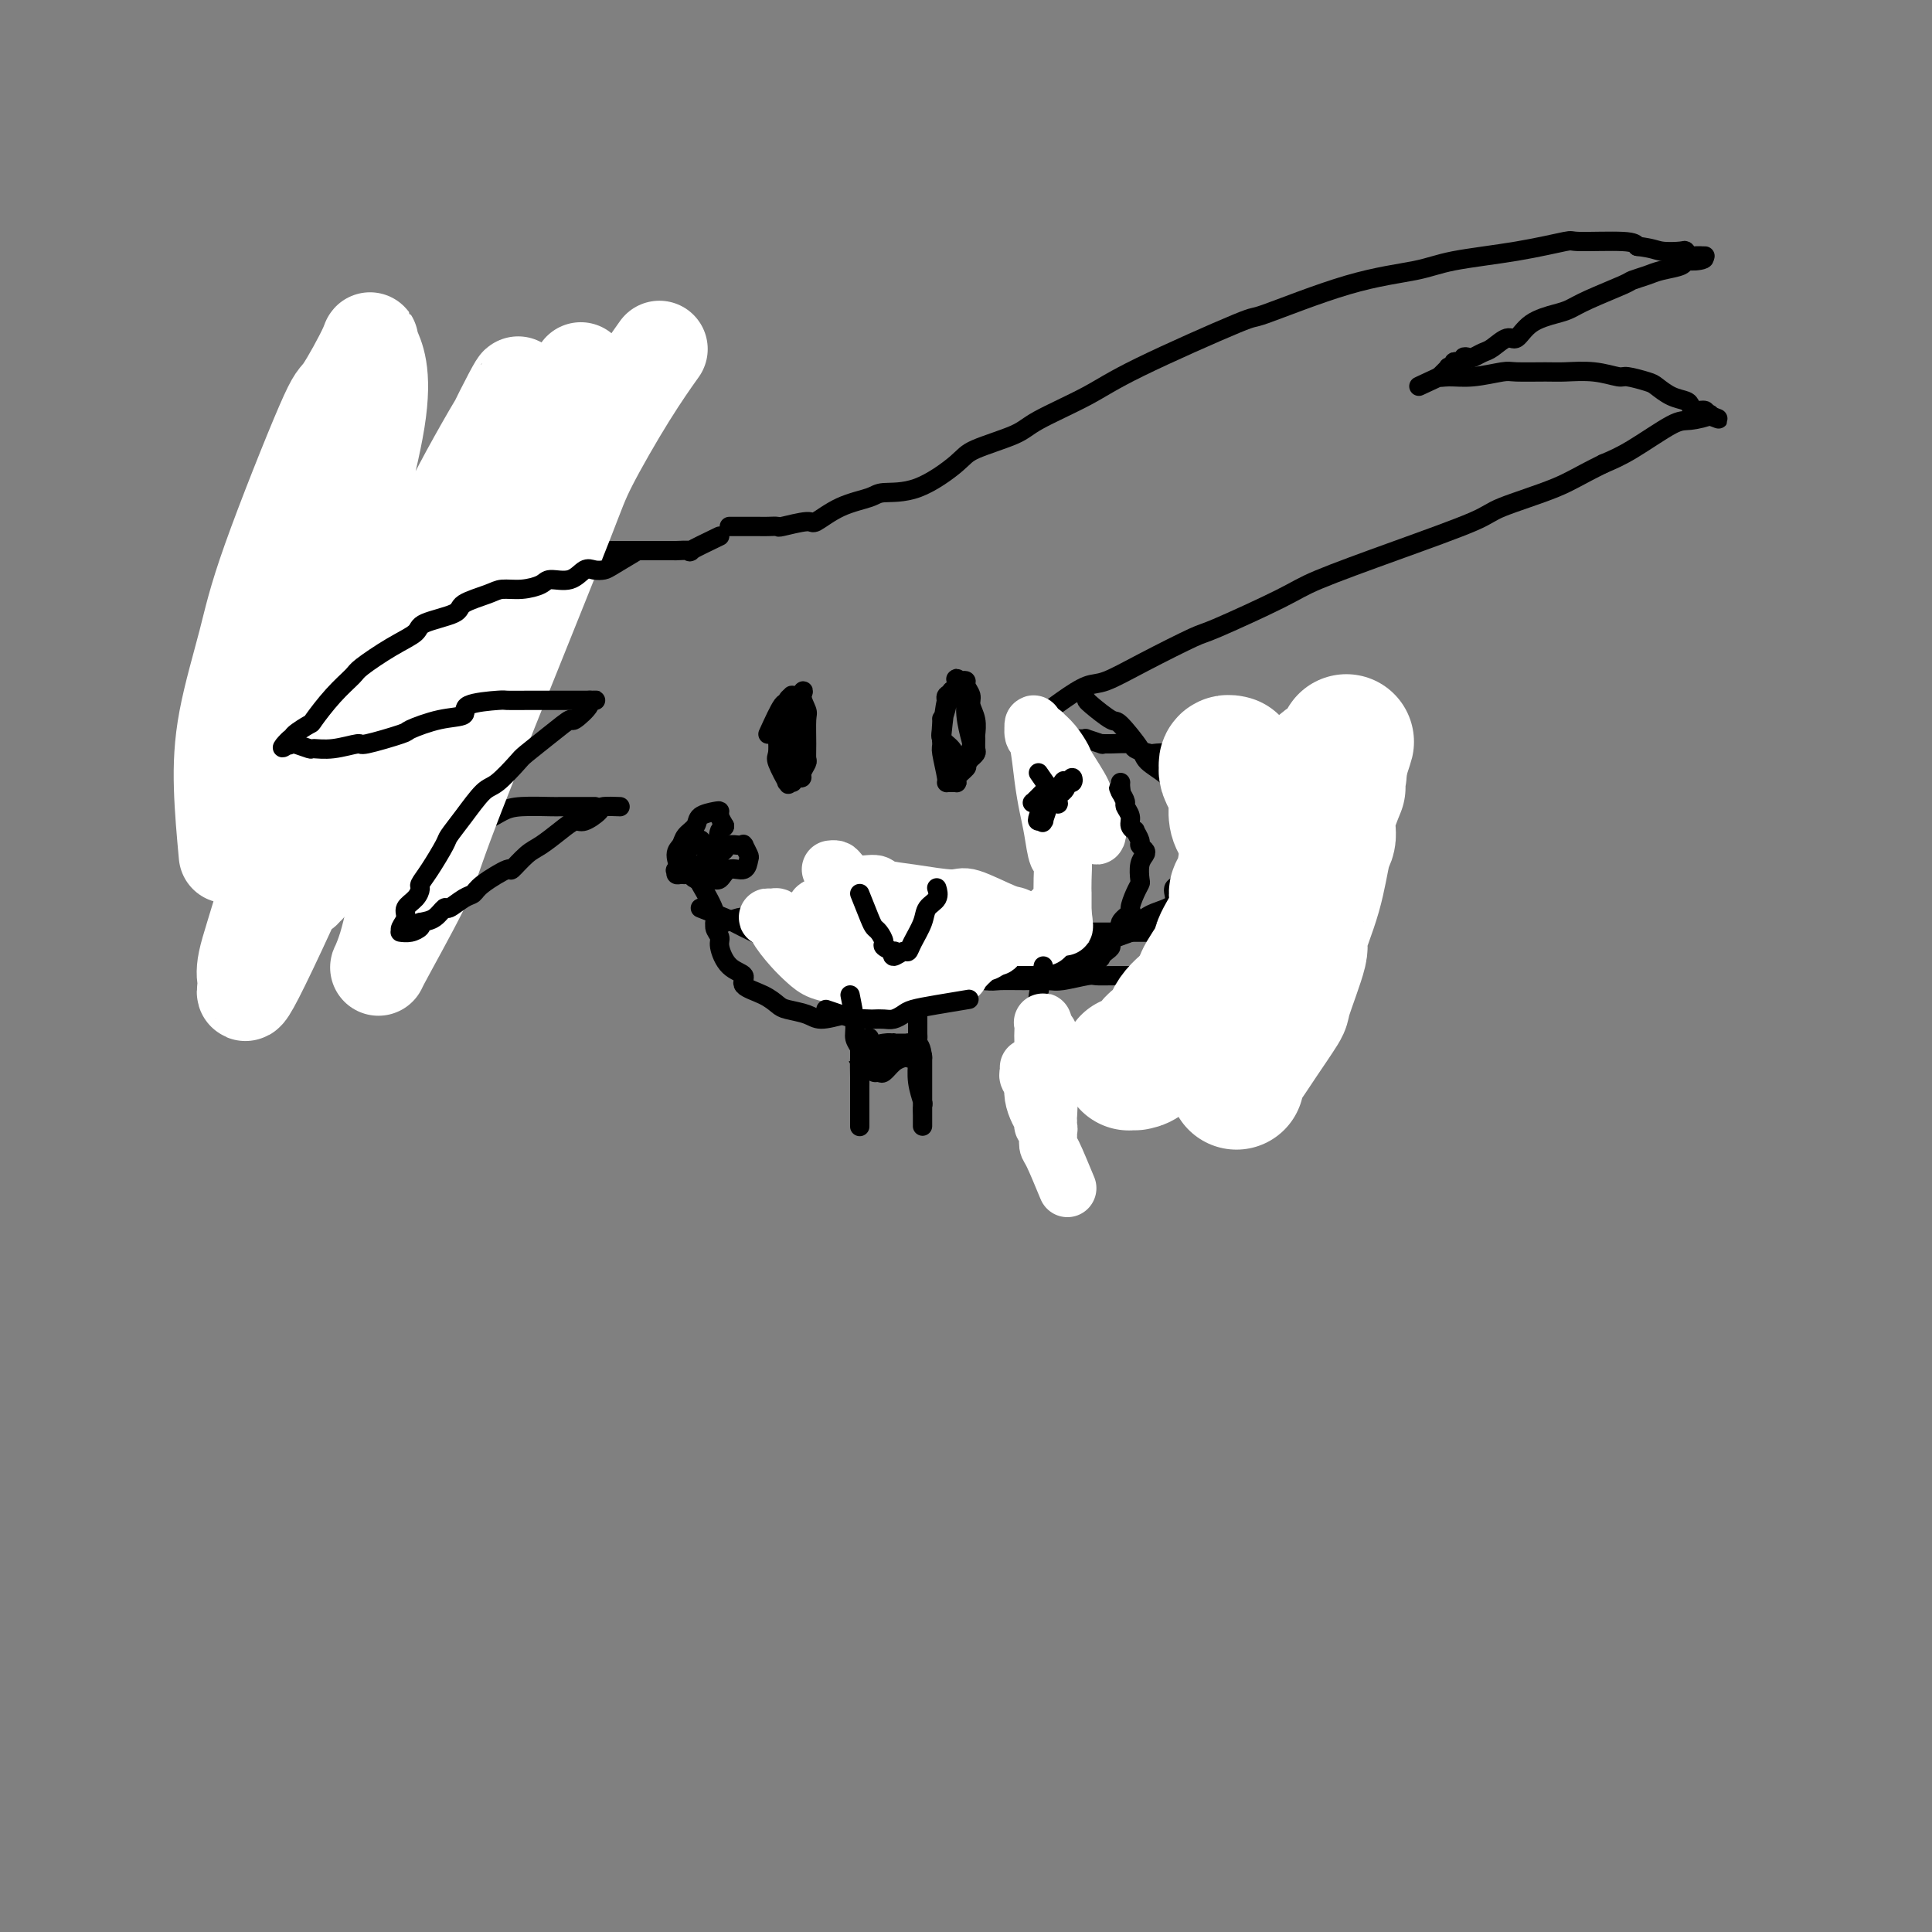 <svg viewBox='0 0 400 400' version='1.1' xmlns='http://www.w3.org/2000/svg' xmlns:xlink='http://www.w3.org/1999/xlink'><rect x="0" y="0" width="400" height="400" fill="#808080" stroke="none"/><g fill='none' stroke='#000000' stroke-width='4' stroke-linecap='round' stroke-linejoin='round'><path d='M151,109c2.372,-0.003 4.744,-0.005 6,0c1.256,0.005 1.394,0.018 2,0c0.606,-0.018 1.678,-0.067 2,0c0.322,0.067 -0.107,0.250 1,0c1.107,-0.250 3.749,-0.932 5,-1c1.251,-0.068 1.111,0.480 2,0c0.889,-0.480 2.809,-1.987 5,-3c2.191,-1.013 4.654,-1.530 6,-2c1.346,-0.470 1.575,-0.892 3,-1c1.425,-0.108 4.045,0.097 7,-1c2.955,-1.097 6.246,-3.496 8,-5c1.754,-1.504 1.973,-2.112 4,-3c2.027,-0.888 5.863,-2.057 8,-3c2.137,-0.943 2.577,-1.659 5,-3c2.423,-1.341 6.830,-3.308 10,-5c3.170,-1.692 5.102,-3.111 11,-6c5.898,-2.889 15.760,-7.250 20,-9c4.240,-1.750 2.856,-0.891 6,-2c3.144,-1.109 10.815,-4.185 17,-6c6.185,-1.815 10.882,-2.367 14,-3c3.118,-0.633 4.656,-1.347 8,-2c3.344,-0.653 8.493,-1.244 13,-2c4.507,-0.756 8.373,-1.677 10,-2c1.627,-0.323 1.015,-0.049 3,0c1.985,0.049 6.567,-0.129 9,0c2.433,0.129 2.716,0.564 3,1'/><path d='M339,51c3.223,0.377 3.781,0.819 5,1c1.219,0.181 3.100,0.101 4,0c0.900,-0.101 0.820,-0.223 1,0c0.180,0.223 0.620,0.792 1,1c0.380,0.208 0.700,0.056 1,0c0.300,-0.056 0.581,-0.015 1,0c0.419,0.015 0.977,0.004 1,0c0.023,-0.004 -0.488,-0.002 -1,0'/><path d='M352,53c1.905,0.549 0.166,0.920 -1,1c-1.166,0.080 -1.759,-0.133 -2,0c-0.241,0.133 -0.129,0.611 -1,1c-0.871,0.389 -2.726,0.688 -4,1c-1.274,0.312 -1.969,0.637 -3,1c-1.031,0.363 -2.399,0.765 -3,1c-0.601,0.235 -0.436,0.302 -2,1c-1.564,0.698 -4.856,2.027 -7,3c-2.144,0.973 -3.140,1.590 -4,2c-0.860,0.410 -1.585,0.614 -3,1c-1.415,0.386 -3.519,0.954 -5,2c-1.481,1.046 -2.337,2.571 -3,3c-0.663,0.429 -1.133,-0.239 -2,0c-0.867,0.239 -2.131,1.383 -3,2c-0.869,0.617 -1.342,0.705 -2,1c-0.658,0.295 -1.499,0.797 -2,1c-0.501,0.203 -0.660,0.106 -1,0c-0.340,-0.106 -0.861,-0.221 -1,0c-0.139,0.221 0.103,0.777 0,1c-0.103,0.223 -0.550,0.113 -1,0c-0.450,-0.113 -0.904,-0.227 -1,0c-0.096,0.227 0.167,0.797 0,1c-0.167,0.203 -0.762,0.040 -1,0c-0.238,-0.040 -0.119,0.045 0,0c0.119,-0.045 0.238,-0.218 0,0c-0.238,0.218 -0.833,0.828 -1,1c-0.167,0.172 0.095,-0.094 0,0c-0.095,0.094 -0.548,0.547 -1,1'/><path d='M298,78c-8.337,3.866 -2.178,1.032 0,0c2.178,-1.032 0.376,-0.262 0,0c-0.376,0.262 0.676,0.018 2,0c1.324,-0.018 2.922,0.192 5,0c2.078,-0.192 4.638,-0.784 6,-1c1.362,-0.216 1.528,-0.054 3,0c1.472,0.054 4.251,-0.001 6,0c1.749,0.001 2.468,0.056 4,0c1.532,-0.056 3.876,-0.223 6,0c2.124,0.223 4.028,0.837 5,1c0.972,0.163 1.013,-0.125 2,0c0.987,0.125 2.919,0.663 4,1c1.081,0.337 1.311,0.473 2,1c0.689,0.527 1.838,1.447 3,2c1.162,0.553 2.336,0.740 3,1c0.664,0.260 0.818,0.591 1,1c0.182,0.409 0.391,0.894 1,1c0.609,0.106 1.617,-0.167 2,0c0.383,0.167 0.142,0.776 0,1c-0.142,0.224 -0.183,0.064 0,0c0.183,-0.064 0.592,-0.032 1,0'/><path d='M354,86c3.657,1.409 0.801,0.432 0,0c-0.801,-0.432 0.454,-0.320 0,0c-0.454,0.320 -2.617,0.849 -4,1c-1.383,0.151 -1.988,-0.075 -4,1c-2.012,1.075 -5.432,3.450 -8,5c-2.568,1.550 -4.284,2.275 -6,3'/><path d='M332,96c-5.046,2.466 -6.660,3.630 -10,5c-3.340,1.370 -8.404,2.947 -11,4c-2.596,1.053 -2.724,1.582 -6,3c-3.276,1.418 -9.700,3.725 -16,6c-6.300,2.275 -12.475,4.520 -16,6c-3.525,1.480 -4.400,2.197 -8,4c-3.600,1.803 -9.925,4.691 -13,6c-3.075,1.309 -2.902,1.039 -5,2c-2.098,0.961 -6.469,3.155 -10,5c-3.531,1.845 -6.223,3.342 -8,4c-1.777,0.658 -2.637,0.478 -4,1c-1.363,0.522 -3.227,1.748 -5,3c-1.773,1.252 -3.455,2.532 -4,3c-0.545,0.468 0.045,0.126 0,0c-0.045,-0.126 -0.727,-0.036 -1,0c-0.273,0.036 -0.136,0.018 0,0'/><path d='M216,153c2.346,0.002 4.693,0.004 6,0c1.307,-0.004 1.575,-0.015 2,0c0.425,0.015 1.007,0.057 1,0c-0.007,-0.057 -0.604,-0.212 0,0c0.604,0.212 2.408,0.792 3,1c0.592,0.208 -0.026,0.045 0,0c0.026,-0.045 0.698,0.027 2,0c1.302,-0.027 3.234,-0.151 4,0c0.766,0.151 0.365,0.579 1,1c0.635,0.421 2.306,0.834 3,1c0.694,0.166 0.412,0.086 1,0c0.588,-0.086 2.046,-0.179 3,0c0.954,0.179 1.406,0.629 2,1c0.594,0.371 1.332,0.663 2,1c0.668,0.337 1.267,0.717 2,1c0.733,0.283 1.598,0.468 2,1c0.402,0.532 0.339,1.413 1,2c0.661,0.587 2.046,0.882 3,1c0.954,0.118 1.477,0.059 2,0'/><path d='M256,163c4.040,1.793 3.141,1.775 3,2c-0.141,0.225 0.475,0.694 1,1c0.525,0.306 0.958,0.448 2,1c1.042,0.552 2.691,1.515 3,2c0.309,0.485 -0.723,0.493 0,1c0.723,0.507 3.202,1.512 4,2c0.798,0.488 -0.084,0.460 0,1c0.084,0.540 1.136,1.649 2,2c0.864,0.351 1.541,-0.055 2,0c0.459,0.055 0.700,0.573 1,1c0.300,0.427 0.659,0.763 1,1c0.341,0.237 0.665,0.374 1,1c0.335,0.626 0.682,1.740 1,2c0.318,0.260 0.607,-0.333 1,0c0.393,0.333 0.889,1.592 1,2c0.111,0.408 -0.164,-0.035 0,0c0.164,0.035 0.766,0.549 1,1c0.234,0.451 0.101,0.838 0,1c-0.101,0.162 -0.171,0.099 0,0c0.171,-0.099 0.582,-0.233 1,0c0.418,0.233 0.844,0.833 1,1c0.156,0.167 0.042,-0.100 0,0c-0.042,0.100 -0.011,0.565 0,1c0.011,0.435 0.003,0.838 0,1c-0.003,0.162 -0.002,0.081 0,0'/><path d='M282,187c1.055,1.924 -0.308,1.234 -1,1c-0.692,-0.234 -0.712,-0.011 -1,0c-0.288,0.011 -0.845,-0.189 -1,0c-0.155,0.189 0.091,0.767 0,1c-0.091,0.233 -0.517,0.119 -1,0c-0.483,-0.119 -1.021,-0.244 -2,0c-0.979,0.244 -2.399,0.858 -3,1c-0.601,0.142 -0.382,-0.186 -1,0c-0.618,0.186 -2.074,0.887 -3,1c-0.926,0.113 -1.321,-0.362 -2,0c-0.679,0.362 -1.642,1.561 -3,2c-1.358,0.439 -3.110,0.118 -4,0c-0.890,-0.118 -0.917,-0.032 -2,0c-1.083,0.032 -3.221,0.008 -5,0c-1.779,-0.008 -3.199,-0.002 -4,0c-0.801,0.002 -0.984,0.001 -2,0c-1.016,-0.001 -2.864,-0.000 -4,0c-1.136,0.000 -1.561,0.000 -3,0c-1.439,-0.000 -3.892,-0.000 -5,0c-1.108,0.000 -0.873,-0.000 -2,0c-1.127,0.000 -3.618,0.000 -6,0c-2.382,-0.000 -4.655,-0.000 -7,0c-2.345,0.000 -4.763,0.001 -6,0c-1.237,-0.001 -1.295,-0.004 -3,0c-1.705,0.004 -5.058,0.015 -7,0c-1.942,-0.015 -2.474,-0.057 -4,0c-1.526,0.057 -4.047,0.211 -7,0c-2.953,-0.211 -6.338,-0.789 -8,-1c-1.662,-0.211 -1.601,-0.057 -3,0c-1.399,0.057 -4.257,0.016 -6,0c-1.743,-0.016 -2.372,-0.008 -3,0'/><path d='M173,192c-15.382,-0.377 -8.335,-0.819 -6,-1c2.335,-0.181 -0.040,-0.102 -2,0c-1.960,0.102 -3.503,0.227 -5,0c-1.497,-0.227 -2.946,-0.807 -4,-1c-1.054,-0.193 -1.712,0.001 -2,0c-0.288,-0.001 -0.206,-0.196 -1,0c-0.794,0.196 -2.465,0.785 -3,1c-0.535,0.215 0.067,0.058 0,0c-0.067,-0.058 -0.801,-0.015 -1,0c-0.199,0.015 0.139,0.004 0,0c-0.139,-0.004 -0.754,-0.001 -1,0c-0.246,0.001 -0.123,0.001 0,0'/><path d='M145,188c1.995,0.788 3.991,1.576 5,2c1.009,0.424 1.032,0.486 2,1c0.968,0.514 2.883,1.482 4,2c1.117,0.518 1.437,0.587 2,1c0.563,0.413 1.369,1.171 3,2c1.631,0.829 4.087,1.728 5,2c0.913,0.272 0.283,-0.085 1,0c0.717,0.085 2.781,0.610 4,1c1.219,0.390 1.595,0.644 3,1c1.405,0.356 3.841,0.814 6,1c2.159,0.186 4.042,0.101 5,0c0.958,-0.101 0.992,-0.220 2,0c1.008,0.220 2.992,0.777 5,1c2.008,0.223 4.041,0.112 5,0c0.959,-0.112 0.845,-0.227 2,0c1.155,0.227 3.580,0.794 5,1c1.420,0.206 1.834,0.051 3,0c1.166,-0.051 3.084,0.000 5,0c1.916,-0.000 3.829,-0.053 5,0c1.171,0.053 1.601,0.210 3,0c1.399,-0.210 3.768,-0.789 5,-1c1.232,-0.211 1.326,-0.056 2,0c0.674,0.056 1.926,0.012 4,0c2.074,-0.012 4.968,0.007 6,0c1.032,-0.007 0.201,-0.040 1,0c0.799,0.040 3.228,0.154 5,0c1.772,-0.154 2.886,-0.577 4,-1'/><path d='M247,201c10.614,0.002 3.650,0.006 2,0c-1.650,-0.006 2.016,-0.023 4,0c1.984,0.023 2.287,0.087 3,0c0.713,-0.087 1.834,-0.324 3,-1c1.166,-0.676 2.375,-1.792 3,-2c0.625,-0.208 0.664,0.491 2,0c1.336,-0.491 3.968,-2.173 5,-3c1.032,-0.827 0.465,-0.799 1,-1c0.535,-0.201 2.171,-0.632 3,-1c0.829,-0.368 0.849,-0.673 1,-1c0.151,-0.327 0.433,-0.676 1,-1c0.567,-0.324 1.420,-0.623 2,-1c0.580,-0.377 0.887,-0.832 1,-1c0.113,-0.168 0.032,-0.048 0,0c-0.032,0.048 -0.016,0.024 0,0'/><path d='M145,183c1.301,2.248 2.602,4.497 3,6c0.398,1.503 -0.105,2.261 0,3c0.105,0.739 0.820,1.458 1,2c0.180,0.542 -0.174,0.907 0,2c0.174,1.093 0.876,2.912 2,4c1.124,1.088 2.669,1.443 3,2c0.331,0.557 -0.553,1.315 0,2c0.553,0.685 2.544,1.298 4,2c1.456,0.702 2.376,1.492 3,2c0.624,0.508 0.952,0.734 2,1c1.048,0.266 2.816,0.570 4,1c1.184,0.430 1.785,0.984 3,1c1.215,0.016 3.043,-0.508 5,-1c1.957,-0.492 4.043,-0.952 5,-1c0.957,-0.048 0.786,0.315 2,0c1.214,-0.315 3.814,-1.309 6,-2c2.186,-0.691 3.958,-1.079 5,-1c1.042,0.079 1.355,0.624 3,0c1.645,-0.624 4.621,-2.418 6,-3c1.379,-0.582 1.162,0.047 2,0c0.838,-0.047 2.733,-0.771 5,-1c2.267,-0.229 4.906,0.035 6,0c1.094,-0.035 0.644,-0.370 2,-1c1.356,-0.630 4.519,-1.554 6,-2c1.481,-0.446 1.280,-0.413 2,-1c0.720,-0.587 2.360,-1.793 4,-3'/><path d='M229,195c3.208,-1.442 4.227,-1.546 5,-2c0.773,-0.454 1.300,-1.259 2,-2c0.700,-0.741 1.574,-1.419 3,-2c1.426,-0.581 3.405,-1.064 4,-2c0.595,-0.936 -0.195,-2.324 0,-3c0.195,-0.676 1.373,-0.641 2,-1c0.627,-0.359 0.701,-1.111 1,-2c0.299,-0.889 0.823,-1.916 1,-3c0.177,-1.084 0.006,-2.225 0,-3c-0.006,-0.775 0.152,-1.184 0,-2c-0.152,-0.816 -0.615,-2.039 -1,-3c-0.385,-0.961 -0.692,-1.659 -1,-3c-0.308,-1.341 -0.619,-3.323 -2,-5c-1.381,-1.677 -3.834,-3.048 -5,-4c-1.166,-0.952 -1.044,-1.485 -2,-3c-0.956,-1.515 -2.988,-4.014 -4,-5c-1.012,-0.986 -1.003,-0.460 -2,-1c-0.997,-0.540 -2.999,-2.145 -4,-3c-1.001,-0.855 -1.000,-0.958 -1,-1c0.000,-0.042 0.000,-0.021 0,0'/></g>
<g fill='none' stroke='#FFFFFF' stroke-width='28' stroke-linecap='round' stroke-linejoin='round'><path d='M277,163c-0.866,2.120 -1.733,4.240 -2,6c-0.267,1.760 0.065,3.160 0,4c-0.065,0.840 -0.526,1.119 -1,3c-0.474,1.881 -0.961,5.364 -2,9c-1.039,3.636 -2.632,7.425 -3,9c-0.368,1.575 0.488,0.935 0,3c-0.488,2.065 -2.319,6.836 -3,9c-0.681,2.164 -0.211,1.721 -1,3c-0.789,1.279 -2.838,4.280 -4,6c-1.162,1.720 -1.436,2.160 -2,3c-0.564,0.840 -1.419,2.082 -2,3c-0.581,0.918 -0.888,1.513 -1,2c-0.112,0.487 -0.029,0.868 0,1c0.029,0.132 0.005,0.016 0,0c-0.005,-0.016 0.009,0.067 0,0c-0.009,-0.067 -0.041,-0.282 0,-1c0.041,-0.718 0.155,-1.937 0,-3c-0.155,-1.063 -0.578,-1.971 0,-4c0.578,-2.029 2.156,-5.178 3,-7c0.844,-1.822 0.952,-2.317 2,-5c1.048,-2.683 3.035,-7.552 4,-10c0.965,-2.448 0.907,-2.473 2,-5c1.093,-2.527 3.337,-7.556 5,-12c1.663,-4.444 2.745,-8.305 3,-10c0.255,-1.695 -0.316,-1.226 0,-2c0.316,-0.774 1.519,-2.793 2,-4c0.481,-1.207 0.241,-1.604 0,-2'/><path d='M277,159c3.316,-10.227 1.108,-3.295 0,-1c-1.108,2.295 -1.114,-0.047 -2,0c-0.886,0.047 -2.651,2.484 -4,5c-1.349,2.516 -2.282,5.110 -3,7c-0.718,1.890 -1.223,3.075 -2,5c-0.777,1.925 -1.827,4.592 -3,7c-1.173,2.408 -2.469,4.559 -3,6c-0.531,1.441 -0.296,2.173 -1,4c-0.704,1.827 -2.346,4.748 -3,6c-0.654,1.252 -0.318,0.834 -1,2c-0.682,1.166 -2.381,3.917 -4,6c-1.619,2.083 -3.157,3.497 -4,4c-0.843,0.503 -0.990,0.096 -2,1c-1.010,0.904 -2.882,3.118 -4,4c-1.118,0.882 -1.480,0.433 -2,1c-0.520,0.567 -1.197,2.152 -2,3c-0.803,0.848 -1.731,0.959 -2,1c-0.269,0.041 0.121,0.011 0,0c-0.121,-0.011 -0.755,-0.005 -1,0c-0.245,0.005 -0.102,0.008 0,0c0.102,-0.008 0.163,-0.026 0,0c-0.163,0.026 -0.551,0.097 0,0c0.551,-0.097 2.040,-0.360 3,-1c0.960,-0.640 1.391,-1.656 2,-2c0.609,-0.344 1.395,-0.016 2,-1c0.605,-0.984 1.030,-3.281 2,-5c0.970,-1.719 2.485,-2.859 4,-4'/><path d='M247,207c2.285,-2.641 1.497,-2.743 2,-4c0.503,-1.257 2.295,-3.671 3,-5c0.705,-1.329 0.322,-1.575 1,-3c0.678,-1.425 2.416,-4.029 3,-6c0.584,-1.971 0.014,-3.308 0,-4c-0.014,-0.692 0.529,-0.738 1,-2c0.471,-1.262 0.868,-3.741 1,-5c0.132,-1.259 -0.003,-1.300 0,-2c0.003,-0.700 0.144,-2.061 0,-3c-0.144,-0.939 -0.573,-1.455 -1,-2c-0.427,-0.545 -0.850,-1.117 -1,-2c-0.150,-0.883 -0.025,-2.077 0,-3c0.025,-0.923 -0.050,-1.574 0,-2c0.050,-0.426 0.223,-0.626 0,-1c-0.223,-0.374 -0.844,-0.922 -1,-1c-0.156,-0.078 0.153,0.315 0,0c-0.153,-0.315 -0.769,-1.338 -1,-2c-0.231,-0.662 -0.076,-0.962 0,-1c0.076,-0.038 0.072,0.186 0,0c-0.072,-0.186 -0.212,-0.781 0,-1c0.212,-0.219 0.775,-0.063 1,0c0.225,0.063 0.113,0.031 0,0'/></g>
<g fill='none' stroke='#FFFFFF' stroke-width='12' stroke-linecap='round' stroke-linejoin='round'><path d='M217,154c1.640,2.144 3.280,4.287 4,6c0.720,1.713 0.519,2.995 1,4c0.481,1.005 1.645,1.732 2,2c0.355,0.268 -0.100,0.076 0,1c0.100,0.924 0.753,2.963 1,4c0.247,1.037 0.088,1.070 0,1c-0.088,-0.070 -0.104,-0.244 0,0c0.104,0.244 0.327,0.906 0,0c-0.327,-0.906 -1.204,-3.379 -2,-5c-0.796,-1.621 -1.509,-2.391 -2,-3c-0.491,-0.609 -0.759,-1.056 -1,-2c-0.241,-0.944 -0.457,-2.386 -1,-4c-0.543,-1.614 -1.415,-3.400 -2,-4c-0.585,-0.600 -0.883,-0.012 -1,0c-0.117,0.012 -0.052,-0.550 0,-1c0.052,-0.450 0.092,-0.787 0,-1c-0.092,-0.213 -0.315,-0.303 0,0c0.315,0.303 1.167,0.998 2,2c0.833,1.002 1.646,2.310 2,3c0.354,0.690 0.249,0.763 1,2c0.751,1.237 2.357,3.639 3,5c0.643,1.361 0.321,1.680 0,2'/><path d='M224,166c1.321,2.222 1.124,1.777 1,2c-0.124,0.223 -0.175,1.113 0,2c0.175,0.887 0.575,1.770 1,2c0.425,0.230 0.873,-0.193 1,0c0.127,0.193 -0.068,1.003 0,1c0.068,-0.003 0.399,-0.818 0,-1c-0.399,-0.182 -1.529,0.271 -2,0c-0.471,-0.271 -0.283,-1.266 -1,-3c-0.717,-1.734 -2.338,-4.209 -3,-5c-0.662,-0.791 -0.363,0.101 -1,-1c-0.637,-1.101 -2.209,-4.196 -3,-6c-0.791,-1.804 -0.801,-2.319 -1,-3c-0.199,-0.681 -0.586,-1.529 -1,-2c-0.414,-0.471 -0.854,-0.564 -1,-1c-0.146,-0.436 0.002,-1.216 0,-1c-0.002,0.216 -0.155,1.427 0,2c0.155,0.573 0.619,0.508 1,2c0.381,1.492 0.680,4.540 1,7c0.320,2.460 0.660,4.331 1,6c0.340,1.669 0.680,3.135 1,5c0.320,1.865 0.622,4.129 1,5c0.378,0.871 0.833,0.349 1,1c0.167,0.651 0.045,2.476 0,4c-0.045,1.524 -0.012,2.749 0,3c0.012,0.251 0.003,-0.471 0,0c-0.003,0.471 -0.001,2.135 0,3c0.001,0.865 0.000,0.933 0,1'/><path d='M220,189c0.819,5.831 -0.135,1.408 -1,0c-0.865,-1.408 -1.643,0.200 -2,1c-0.357,0.800 -0.295,0.791 -1,1c-0.705,0.209 -2.178,0.637 -4,1c-1.822,0.363 -3.992,0.661 -5,1c-1.008,0.339 -0.854,0.718 -2,1c-1.146,0.282 -3.591,0.467 -6,1c-2.409,0.533 -4.781,1.413 -6,2c-1.219,0.587 -1.284,0.881 -3,1c-1.716,0.119 -5.083,0.062 -7,0c-1.917,-0.062 -2.385,-0.130 -3,0c-0.615,0.130 -1.378,0.457 -3,0c-1.622,-0.457 -4.104,-1.697 -5,-2c-0.896,-0.303 -0.205,0.332 -1,0c-0.795,-0.332 -3.077,-1.630 -4,-2c-0.923,-0.370 -0.488,0.187 -1,0c-0.512,-0.187 -1.971,-1.118 -3,-2c-1.029,-0.882 -1.627,-1.714 -2,-2c-0.373,-0.286 -0.522,-0.026 -1,0c-0.478,0.026 -1.285,-0.184 -1,0c0.285,0.184 1.664,0.760 2,1c0.336,0.240 -0.369,0.144 0,1c0.369,0.856 1.812,2.663 3,4c1.188,1.337 2.120,2.204 3,3c0.880,0.796 1.708,1.520 3,2c1.292,0.480 3.047,0.716 4,1c0.953,0.284 1.103,0.615 2,1c0.897,0.385 2.542,0.824 4,1c1.458,0.176 2.729,0.088 4,0'/><path d='M184,204c2.215,0.447 0.752,0.064 1,0c0.248,-0.064 2.208,0.192 4,0c1.792,-0.192 3.418,-0.832 4,-1c0.582,-0.168 0.122,0.137 1,0c0.878,-0.137 3.095,-0.715 4,-1c0.905,-0.285 0.499,-0.277 1,-1c0.501,-0.723 1.909,-2.179 3,-3c1.091,-0.821 1.863,-1.009 2,-1c0.137,0.009 -0.363,0.214 0,0c0.363,-0.214 1.587,-0.846 2,-1c0.413,-0.154 0.014,0.170 0,0c-0.014,-0.170 0.356,-0.834 0,-1c-0.356,-0.166 -1.439,0.168 -2,0c-0.561,-0.168 -0.602,-0.836 -1,-1c-0.398,-0.164 -1.154,0.176 -3,0c-1.846,-0.176 -4.783,-0.869 -6,-1c-1.217,-0.131 -0.714,0.301 -2,0c-1.286,-0.301 -4.361,-1.333 -6,-2c-1.639,-0.667 -1.843,-0.967 -3,-1c-1.157,-0.033 -3.266,0.201 -5,0c-1.734,-0.201 -3.092,-0.838 -4,-1c-0.908,-0.162 -1.366,0.151 -2,0c-0.634,-0.151 -1.444,-0.764 -2,-1c-0.556,-0.236 -0.856,-0.093 -1,0c-0.144,0.093 -0.130,0.135 0,0c0.130,-0.135 0.375,-0.449 2,0c1.625,0.449 4.630,1.659 6,2c1.370,0.341 1.106,-0.188 3,0c1.894,0.188 5.947,1.094 10,2'/><path d='M190,192c4.514,0.785 5.797,0.746 7,1c1.203,0.254 2.324,0.800 4,1c1.676,0.200 3.907,0.054 5,0c1.093,-0.054 1.049,-0.014 2,0c0.951,0.014 2.896,0.004 4,0c1.104,-0.004 1.368,-0.002 2,0c0.632,0.002 1.634,0.003 2,0c0.366,-0.003 0.097,-0.012 0,0c-0.097,0.012 -0.022,0.044 0,0c0.022,-0.044 -0.009,-0.165 -1,-1c-0.991,-0.835 -2.941,-2.385 -4,-3c-1.059,-0.615 -1.226,-0.297 -3,-1c-1.774,-0.703 -5.155,-2.427 -7,-3c-1.845,-0.573 -2.153,0.006 -4,0c-1.847,-0.006 -5.234,-0.597 -8,-1c-2.766,-0.403 -4.912,-0.620 -6,-1c-1.088,-0.380 -1.118,-0.925 -2,-1c-0.882,-0.075 -2.615,0.320 -4,0c-1.385,-0.320 -2.423,-1.354 -3,-2c-0.577,-0.646 -0.694,-0.905 -1,-1c-0.306,-0.095 -0.802,-0.027 -1,0c-0.198,0.027 -0.099,0.014 0,0'/></g>
<g fill='none' stroke='#000000' stroke-width='4' stroke-linecap='round' stroke-linejoin='round'><path d='M221,202c2.444,-1.178 4.887,-2.356 6,-3c1.113,-0.644 0.895,-0.753 1,-1c0.105,-0.247 0.534,-0.632 1,-1c0.466,-0.368 0.970,-0.719 1,-1c0.030,-0.281 -0.413,-0.493 0,-1c0.413,-0.507 1.683,-1.308 2,-2c0.317,-0.692 -0.318,-1.275 0,-2c0.318,-0.725 1.588,-1.593 2,-2c0.412,-0.407 -0.034,-0.353 0,-1c0.034,-0.647 0.549,-1.994 1,-3c0.451,-1.006 0.840,-1.670 1,-2c0.160,-0.330 0.091,-0.326 0,-1c-0.091,-0.674 -0.205,-2.025 0,-3c0.205,-0.975 0.730,-1.576 1,-2c0.270,-0.424 0.284,-0.673 0,-1c-0.284,-0.327 -0.865,-0.731 -1,-1c-0.135,-0.269 0.175,-0.403 0,-1c-0.175,-0.597 -0.835,-1.655 -1,-2c-0.165,-0.345 0.167,0.025 0,0c-0.167,-0.025 -0.832,-0.443 -1,-1c-0.168,-0.557 0.161,-1.252 0,-2c-0.161,-0.748 -0.813,-1.547 -1,-2c-0.187,-0.453 0.089,-0.558 0,-1c-0.089,-0.442 -0.545,-1.221 -1,-2'/><path d='M232,164c-0.774,-1.812 -0.207,-0.341 0,0c0.207,0.341 0.056,-0.447 0,-1c-0.056,-0.553 -0.016,-0.872 0,-1c0.016,-0.128 0.008,-0.064 0,0'/><path d='M171,209c2.479,0.845 4.957,1.690 6,2c1.043,0.310 0.649,0.084 1,0c0.351,-0.084 1.445,-0.025 2,0c0.555,0.025 0.569,0.018 1,0c0.431,-0.018 1.277,-0.046 2,0c0.723,0.046 1.323,0.166 2,0c0.677,-0.166 1.433,-0.619 2,-1c0.567,-0.381 0.946,-0.690 2,-1c1.054,-0.310 2.784,-0.622 5,-1c2.216,-0.378 4.919,-0.822 6,-1c1.081,-0.178 0.541,-0.089 0,0'/><path d='M149,111c-2.630,1.268 -5.261,2.536 -6,3c-0.739,0.464 0.412,0.124 0,0c-0.412,-0.124 -2.388,-0.033 -3,0c-0.612,0.033 0.141,0.009 0,0c-0.141,-0.009 -1.174,-0.002 -2,0c-0.826,0.002 -1.444,0.001 -2,0c-0.556,-0.001 -1.050,-0.000 -2,0c-0.950,0.000 -2.356,0.001 -3,0c-0.644,-0.001 -0.527,-0.004 -1,0c-0.473,0.004 -1.537,0.015 -3,0c-1.463,-0.015 -3.327,-0.056 -4,0c-0.673,0.056 -0.156,0.207 -1,0c-0.844,-0.207 -3.051,-0.774 -4,-1c-0.949,-0.226 -0.641,-0.113 -1,0c-0.359,0.113 -1.385,0.226 -3,0c-1.615,-0.226 -3.819,-0.792 -5,-1c-1.181,-0.208 -1.337,-0.060 -2,0c-0.663,0.060 -1.831,0.030 -3,0'/><path d='M104,112c-7.024,-0.540 -5.085,-0.891 -5,-1c0.085,-0.109 -1.685,0.022 -3,0c-1.315,-0.022 -2.174,-0.199 -3,0c-0.826,0.199 -1.617,0.775 -3,1c-1.383,0.225 -3.356,0.101 -5,0c-1.644,-0.101 -2.959,-0.179 -4,0c-1.041,0.179 -1.809,0.615 -3,1c-1.191,0.385 -2.804,0.718 -4,1c-1.196,0.282 -1.975,0.513 -3,1c-1.025,0.487 -2.295,1.230 -4,2c-1.705,0.770 -3.846,1.567 -5,2c-1.154,0.433 -1.321,0.501 -2,1c-0.679,0.499 -1.870,1.429 -3,2c-1.130,0.571 -2.200,0.784 -3,1c-0.800,0.216 -1.329,0.435 -2,1c-0.671,0.565 -1.485,1.476 -2,2c-0.515,0.524 -0.730,0.662 -1,1c-0.270,0.338 -0.593,0.878 -1,1c-0.407,0.122 -0.898,-0.174 -1,0c-0.102,0.174 0.185,0.817 0,1c-0.185,0.183 -0.844,-0.095 -1,0c-0.156,0.095 0.189,0.564 0,1c-0.189,0.436 -0.911,0.839 -1,1c-0.089,0.161 0.456,0.081 1,0'/><path d='M46,131c-0.878,1.254 0.928,0.388 2,0c1.072,-0.388 1.412,-0.300 2,0c0.588,0.300 1.424,0.812 2,1c0.576,0.188 0.890,0.053 2,0c1.110,-0.053 3.015,-0.025 5,0c1.985,0.025 4.051,0.045 5,0c0.949,-0.045 0.780,-0.156 2,0c1.220,0.156 3.829,0.578 6,1c2.171,0.422 3.903,0.845 5,1c1.097,0.155 1.559,0.041 3,0c1.441,-0.041 3.861,-0.008 5,0c1.139,0.008 0.995,-0.008 2,0c1.005,0.008 3.157,0.041 5,0c1.843,-0.041 3.376,-0.154 4,0c0.624,0.154 0.339,0.577 1,1c0.661,0.423 2.267,0.845 3,1c0.733,0.155 0.592,0.041 1,0c0.408,-0.041 1.363,-0.011 2,0c0.637,0.011 0.955,0.003 1,0c0.045,-0.003 -0.183,-0.001 0,0c0.183,0.001 0.776,0.001 1,0c0.224,-0.001 0.079,-0.004 0,0c-0.079,0.004 -0.090,0.015 0,0c0.090,-0.015 0.282,-0.056 0,0c-0.282,0.056 -1.037,0.207 -2,1c-0.963,0.793 -2.132,2.226 -3,3c-0.868,0.774 -1.434,0.887 -2,1'/><path d='M98,141c-1.847,1.632 -3.963,3.211 -5,4c-1.037,0.789 -0.994,0.789 -2,2c-1.006,1.211 -3.061,3.634 -5,6c-1.939,2.366 -3.763,4.675 -5,6c-1.237,1.325 -1.887,1.668 -3,3c-1.113,1.332 -2.688,3.654 -4,5c-1.312,1.346 -2.362,1.715 -3,3c-0.638,1.285 -0.863,3.486 -2,5c-1.137,1.514 -3.184,2.341 -4,3c-0.816,0.659 -0.400,1.151 -1,2c-0.600,0.849 -2.217,2.055 -3,3c-0.783,0.945 -0.732,1.630 -1,2c-0.268,0.370 -0.855,0.426 -1,1c-0.145,0.574 0.151,1.666 0,2c-0.151,0.334 -0.748,-0.090 -1,0c-0.252,0.090 -0.160,0.695 0,1c0.160,0.305 0.388,0.309 1,0c0.612,-0.309 1.608,-0.932 2,-1c0.392,-0.068 0.181,0.420 1,0c0.819,-0.420 2.670,-1.748 4,-3c1.330,-1.252 2.140,-2.428 3,-3c0.860,-0.572 1.770,-0.539 3,-1c1.230,-0.461 2.780,-1.418 4,-2c1.220,-0.582 2.110,-0.791 3,-1'/><path d='M79,178c4.291,-2.213 4.517,-2.246 6,-3c1.483,-0.754 4.221,-2.230 6,-3c1.779,-0.770 2.599,-0.833 4,-1c1.401,-0.167 3.382,-0.437 5,-1c1.618,-0.563 2.874,-1.419 4,-2c1.126,-0.581 2.121,-0.888 4,-1c1.879,-0.112 4.640,-0.030 6,0c1.360,0.030 1.317,0.008 2,0c0.683,-0.008 2.090,-0.002 3,0c0.910,0.002 1.322,0.001 2,0c0.678,-0.001 1.622,-0.000 2,0c0.378,0.000 0.189,0.000 0,0'/></g>
<g fill='none' stroke='#FFFFFF' stroke-width='20' stroke-linecap='round' stroke-linejoin='round'><path d='M47,177c-0.433,-4.737 -0.866,-9.474 -1,-14c-0.134,-4.526 0.029,-8.840 1,-14c0.971,-5.160 2.748,-11.166 4,-16c1.252,-4.834 1.978,-8.495 5,-17c3.022,-8.505 8.339,-21.854 11,-28c2.661,-6.146 2.666,-5.088 4,-7c1.334,-1.912 3.998,-6.792 5,-9c1.002,-2.208 0.341,-1.744 1,0c0.659,1.744 2.638,4.766 1,15c-1.638,10.234 -6.894,27.678 -9,37c-2.106,9.322 -1.060,10.521 -3,20c-1.940,9.479 -6.864,27.237 -10,38c-3.136,10.763 -4.484,14.532 -5,17c-0.516,2.468 -0.198,3.637 0,4c0.198,0.363 0.278,-0.078 0,1c-0.278,1.078 -0.914,3.676 2,-2c2.914,-5.676 9.377,-19.627 16,-35c6.623,-15.373 13.406,-32.169 17,-42c3.594,-9.831 4.000,-12.696 7,-19c3.000,-6.304 8.595,-16.047 11,-20c2.405,-3.953 1.622,-2.115 2,-3c0.378,-0.885 1.918,-4.494 1,-3c-0.918,1.494 -4.295,8.091 -7,14c-2.705,5.909 -4.738,11.131 -9,21c-4.262,9.869 -10.752,24.383 -14,32c-3.248,7.617 -3.252,8.335 -5,13c-1.748,4.665 -5.239,13.278 -7,18c-1.761,4.722 -1.792,5.553 -2,6c-0.208,0.447 -0.592,0.512 0,0c0.592,-0.512 2.159,-1.599 6,-9c3.841,-7.401 9.954,-21.114 14,-30c4.046,-8.886 6.023,-12.943 8,-17'/><path d='M91,128c7.013,-13.807 10.546,-20.323 14,-27c3.454,-6.677 6.830,-13.515 9,-17c2.170,-3.485 3.133,-3.618 4,-4c0.867,-0.382 1.638,-1.013 2,-2c0.362,-0.987 0.315,-2.330 0,0c-0.315,2.330 -0.899,8.334 -4,18c-3.101,9.666 -8.720,22.993 -12,31c-3.280,8.007 -4.221,10.695 -7,19c-2.779,8.305 -7.396,22.227 -10,29c-2.604,6.773 -3.194,6.395 -4,9c-0.806,2.605 -1.828,8.192 -3,12c-1.172,3.808 -2.494,5.836 -1,3c1.494,-2.836 5.803,-10.536 8,-15c2.197,-4.464 2.284,-5.691 5,-13c2.716,-7.309 8.063,-20.699 13,-33c4.937,-12.301 9.464,-23.514 12,-30c2.536,-6.486 3.082,-8.244 5,-12c1.918,-3.756 5.209,-9.511 8,-14c2.791,-4.489 5.083,-7.711 6,-9c0.917,-1.289 0.458,-0.644 0,0'/></g>
<g fill='none' stroke='#000000' stroke-width='4' stroke-linecap='round' stroke-linejoin='round'><path d='M132,114c-1.936,1.159 -3.871,2.318 -5,3c-1.129,0.682 -1.451,0.886 -2,1c-0.549,0.114 -1.325,0.138 -2,0c-0.675,-0.138 -1.250,-0.440 -2,0c-0.750,0.440 -1.675,1.620 -3,2c-1.325,0.380 -3.051,-0.040 -4,0c-0.949,0.040 -1.120,0.538 -2,1c-0.880,0.462 -2.468,0.886 -4,1c-1.532,0.114 -3.006,-0.083 -4,0c-0.994,0.083 -1.506,0.444 -3,1c-1.494,0.556 -3.969,1.305 -5,2c-1.031,0.695 -0.620,1.335 -2,2c-1.380,0.665 -4.553,1.356 -6,2c-1.447,0.644 -1.169,1.240 -2,2c-0.831,0.760 -2.770,1.682 -5,3c-2.230,1.318 -4.752,3.031 -6,4c-1.248,0.969 -1.221,1.195 -2,2c-0.779,0.805 -2.363,2.191 -4,4c-1.637,1.809 -3.325,4.042 -4,5c-0.675,0.958 -0.336,0.643 -1,1c-0.664,0.357 -2.333,1.388 -3,2c-0.667,0.612 -0.334,0.806 0,1'/><path d='M61,153c-4.403,3.652 -1.912,0.783 -1,0c0.912,-0.783 0.245,0.521 0,1c-0.245,0.479 -0.069,0.132 0,0c0.069,-0.132 0.030,-0.050 0,0c-0.030,0.050 -0.050,0.067 0,0c0.050,-0.067 0.172,-0.218 1,0c0.828,0.218 2.362,0.807 3,1c0.638,0.193 0.379,-0.008 1,0c0.621,0.008 2.123,0.225 4,0c1.877,-0.225 4.128,-0.890 5,-1c0.872,-0.110 0.365,0.336 2,0c1.635,-0.336 5.413,-1.456 7,-2c1.587,-0.544 0.983,-0.514 2,-1c1.017,-0.486 3.656,-1.489 6,-2c2.344,-0.511 4.392,-0.529 5,-1c0.608,-0.471 -0.223,-1.394 1,-2c1.223,-0.606 4.502,-0.894 6,-1c1.498,-0.106 1.216,-0.028 2,0c0.784,0.028 2.634,0.008 4,0c1.366,-0.008 2.250,-0.002 3,0c0.750,0.002 1.368,0.001 2,0c0.632,-0.001 1.278,-0.000 2,0c0.722,0.000 1.521,0.000 2,0c0.479,-0.000 0.637,-0.000 1,0c0.363,0.000 0.932,0.000 1,0c0.068,-0.000 -0.366,-0.000 0,0c0.366,0.000 1.533,0.000 2,0c0.467,-0.000 0.233,-0.000 0,0'/><path d='M122,145c2.892,-0.010 0.621,-0.033 0,0c-0.621,0.033 0.408,0.124 0,1c-0.408,0.876 -2.253,2.536 -3,3c-0.747,0.464 -0.395,-0.268 -1,0c-0.605,0.268 -2.166,1.536 -4,3c-1.834,1.464 -3.939,3.125 -5,4c-1.061,0.875 -1.076,0.963 -2,2c-0.924,1.037 -2.757,3.024 -4,4c-1.243,0.976 -1.898,0.943 -3,2c-1.102,1.057 -2.653,3.204 -4,5c-1.347,1.796 -2.490,3.240 -3,4c-0.510,0.760 -0.387,0.837 -1,2c-0.613,1.163 -1.962,3.414 -3,5c-1.038,1.586 -1.766,2.508 -2,3c-0.234,0.492 0.024,0.555 0,1c-0.024,0.445 -0.332,1.272 -1,2c-0.668,0.728 -1.696,1.358 -2,2c-0.304,0.642 0.115,1.296 0,2c-0.115,0.704 -0.764,1.456 -1,2c-0.236,0.544 -0.058,0.879 0,1c0.058,0.121 -0.005,0.030 0,0c0.005,-0.030 0.079,0.003 0,0c-0.079,-0.003 -0.310,-0.042 0,0c0.310,0.042 1.160,0.165 2,0c0.840,-0.165 1.668,-0.619 2,-1c0.332,-0.381 0.166,-0.691 0,-1'/><path d='M87,191c1.182,-0.252 2.138,-0.382 3,-1c0.862,-0.618 1.631,-1.725 2,-2c0.369,-0.275 0.338,0.282 1,0c0.662,-0.282 2.017,-1.404 3,-2c0.983,-0.596 1.593,-0.667 2,-1c0.407,-0.333 0.611,-0.928 2,-2c1.389,-1.072 3.964,-2.622 5,-3c1.036,-0.378 0.533,0.416 1,0c0.467,-0.416 1.905,-2.043 3,-3c1.095,-0.957 1.845,-1.244 3,-2c1.155,-0.756 2.713,-1.982 4,-3c1.287,-1.018 2.303,-1.828 3,-2c0.697,-0.172 1.073,0.294 2,0c0.927,-0.294 2.403,-1.347 3,-2c0.597,-0.653 0.315,-0.907 1,-1c0.685,-0.093 2.339,-0.027 3,0c0.661,0.027 0.331,0.013 0,0'/><path d='M195,152c0.301,-2.880 0.603,-5.759 1,-7c0.397,-1.241 0.890,-0.842 1,-1c0.110,-0.158 -0.164,-0.872 0,-1c0.164,-0.128 0.766,0.331 1,0c0.234,-0.331 0.100,-1.451 0,-2c-0.100,-0.549 -0.167,-0.525 0,0c0.167,0.525 0.568,1.553 1,2c0.432,0.447 0.896,0.313 1,1c0.104,0.687 -0.152,2.197 0,4c0.152,1.803 0.713,3.901 1,5c0.287,1.099 0.301,1.198 0,2c-0.301,0.802 -0.917,2.306 -1,3c-0.083,0.694 0.367,0.578 0,1c-0.367,0.422 -1.553,1.381 -2,2c-0.447,0.619 -0.157,0.899 0,1c0.157,0.101 0.182,0.023 0,0c-0.182,-0.023 -0.570,0.007 -1,0c-0.430,-0.007 -0.901,-0.052 -1,0c-0.099,0.052 0.174,0.201 0,-1c-0.174,-1.201 -0.795,-3.750 -1,-5c-0.205,-1.250 0.005,-1.199 0,-2c-0.005,-0.801 -0.225,-2.452 0,-4c0.225,-1.548 0.895,-2.992 1,-4c0.105,-1.008 -0.356,-1.579 0,-2c0.356,-0.421 1.530,-0.692 2,-1c0.470,-0.308 0.235,-0.654 0,-1'/><path d='M198,142c0.421,-2.395 -0.027,-1.382 0,-1c0.027,0.382 0.528,0.132 1,0c0.472,-0.132 0.915,-0.146 1,0c0.085,0.146 -0.187,0.453 0,1c0.187,0.547 0.835,1.336 1,2c0.165,0.664 -0.152,1.204 0,2c0.152,0.796 0.774,1.848 1,3c0.226,1.152 0.057,2.404 0,3c-0.057,0.596 -0.000,0.537 0,1c0.000,0.463 -0.055,1.448 0,2c0.055,0.552 0.222,0.670 0,1c-0.222,0.330 -0.833,0.871 -1,1c-0.167,0.129 0.111,-0.153 0,0c-0.111,0.153 -0.612,0.743 -1,1c-0.388,0.257 -0.664,0.183 -1,0c-0.336,-0.183 -0.731,-0.473 -1,-1c-0.269,-0.527 -0.412,-1.290 -1,-2c-0.588,-0.710 -1.622,-1.365 -2,-2c-0.378,-0.635 -0.102,-1.248 0,-2c0.102,-0.752 0.029,-1.643 0,-2c-0.029,-0.357 -0.015,-0.178 0,0'/><path d='M159,152c1.156,-2.538 2.313,-5.076 3,-6c0.687,-0.924 0.905,-0.235 1,0c0.095,0.235 0.068,0.016 0,0c-0.068,-0.016 -0.176,0.171 0,0c0.176,-0.171 0.635,-0.700 1,0c0.365,0.700 0.634,2.628 1,3c0.366,0.372 0.827,-0.812 1,0c0.173,0.812 0.057,3.619 0,5c-0.057,1.381 -0.054,1.337 0,2c0.054,0.663 0.159,2.034 0,3c-0.159,0.966 -0.582,1.527 -1,2c-0.418,0.473 -0.830,0.858 -1,1c-0.170,0.142 -0.096,0.042 0,0c0.096,-0.042 0.214,-0.025 0,0c-0.214,0.025 -0.761,0.058 -1,0c-0.239,-0.058 -0.169,-0.208 0,0c0.169,0.208 0.437,0.772 0,0c-0.437,-0.772 -1.578,-2.881 -2,-4c-0.422,-1.119 -0.124,-1.249 0,-2c0.124,-0.751 0.076,-2.124 0,-3c-0.076,-0.876 -0.180,-1.254 0,-2c0.180,-0.746 0.642,-1.860 1,-3c0.358,-1.140 0.611,-2.306 1,-3c0.389,-0.694 0.912,-0.918 1,-1c0.088,-0.082 -0.261,-0.024 0,0c0.261,0.024 1.130,0.012 2,0'/><path d='M166,144c0.713,-1.560 -0.005,-0.961 0,0c0.005,0.961 0.735,2.284 1,3c0.265,0.716 0.067,0.825 0,2c-0.067,1.175 -0.003,3.415 0,5c0.003,1.585 -0.054,2.516 0,3c0.054,0.484 0.221,0.521 0,1c-0.221,0.479 -0.829,1.398 -1,2c-0.171,0.602 0.094,0.886 0,1c-0.094,0.114 -0.547,0.058 -1,0c-0.453,-0.058 -0.906,-0.120 -1,0c-0.094,0.120 0.171,0.421 0,0c-0.171,-0.421 -0.778,-1.563 -1,-2c-0.222,-0.437 -0.060,-0.169 0,-1c0.060,-0.831 0.016,-2.762 0,-4c-0.016,-1.238 -0.005,-1.782 0,-2c0.005,-0.218 0.002,-0.109 0,0'/><path d='M178,185c0.753,1.902 1.506,3.805 2,5c0.494,1.195 0.728,1.683 1,2c0.272,0.317 0.581,0.462 1,1c0.419,0.538 0.948,1.470 1,2c0.052,0.530 -0.372,0.660 0,1c0.372,0.340 1.539,0.891 2,1c0.461,0.109 0.216,-0.224 0,0c-0.216,0.224 -0.405,1.004 0,1c0.405,-0.004 1.403,-0.792 2,-1c0.597,-0.208 0.795,0.163 1,0c0.205,-0.163 0.419,-0.860 1,-2c0.581,-1.140 1.529,-2.723 2,-4c0.471,-1.277 0.467,-2.250 1,-3c0.533,-0.750 1.605,-1.279 2,-2c0.395,-0.721 0.113,-1.635 0,-2c-0.113,-0.365 -0.056,-0.183 0,0'/><path d='M145,182c1.594,-2.030 3.187,-4.061 4,-5c0.813,-0.939 0.845,-0.787 1,-1c0.155,-0.213 0.433,-0.791 1,-1c0.567,-0.209 1.424,-0.049 2,0c0.576,0.049 0.873,-0.013 1,0c0.127,0.013 0.085,0.103 0,0c-0.085,-0.103 -0.215,-0.398 0,0c0.215,0.398 0.773,1.487 1,2c0.227,0.513 0.122,0.448 0,1c-0.122,0.552 -0.263,1.719 -1,2c-0.737,0.281 -2.071,-0.325 -3,0c-0.929,0.325 -1.453,1.582 -2,2c-0.547,0.418 -1.118,-0.003 -2,0c-0.882,0.003 -2.075,0.429 -3,0c-0.925,-0.429 -1.581,-1.715 -2,-2c-0.419,-0.285 -0.603,0.429 -1,0c-0.397,-0.429 -1.009,-2.002 -1,-3c0.009,-0.998 0.640,-1.420 1,-2c0.360,-0.580 0.451,-1.319 1,-2c0.549,-0.681 1.558,-1.305 2,-2c0.442,-0.695 0.317,-1.463 1,-2c0.683,-0.537 2.173,-0.845 3,-1c0.827,-0.155 0.992,-0.157 1,0c0.008,0.157 -0.141,0.473 0,1c0.141,0.527 0.570,1.263 1,2'/><path d='M150,171c0.097,0.493 -0.660,0.227 -1,1c-0.340,0.773 -0.262,2.585 -1,4c-0.738,1.415 -2.293,2.433 -3,3c-0.707,0.567 -0.567,0.683 -1,1c-0.433,0.317 -1.438,0.833 -2,1c-0.562,0.167 -0.680,-0.017 -1,0c-0.320,0.017 -0.843,0.235 -1,0c-0.157,-0.235 0.052,-0.924 0,-1c-0.052,-0.076 -0.364,0.459 0,0c0.364,-0.459 1.404,-1.913 2,-3c0.596,-1.087 0.748,-1.808 1,-2c0.252,-0.192 0.604,0.144 1,0c0.396,-0.144 0.837,-0.770 1,-1c0.163,-0.230 0.046,-0.066 0,0c-0.046,0.066 -0.023,0.033 0,0'/><path d='M215,160c1.781,2.542 3.563,5.084 4,6c0.437,0.916 -0.470,0.207 -1,0c-0.530,-0.207 -0.681,0.088 -1,1c-0.319,0.912 -0.804,2.440 -1,3c-0.196,0.560 -0.101,0.153 0,0c0.101,-0.153 0.210,-0.052 0,0c-0.210,0.052 -0.738,0.055 -1,0c-0.262,-0.055 -0.257,-0.169 0,-1c0.257,-0.831 0.765,-2.379 1,-3c0.235,-0.621 0.196,-0.315 1,-1c0.804,-0.685 2.451,-2.361 3,-3c0.549,-0.639 -0.000,-0.239 0,0c0.000,0.239 0.550,0.318 1,0c0.450,-0.318 0.799,-1.034 1,-1c0.201,0.034 0.255,0.818 0,1c-0.255,0.182 -0.817,-0.238 -1,0c-0.183,0.238 0.014,1.135 -1,2c-1.014,0.865 -3.240,1.698 -4,2c-0.760,0.302 -0.053,0.074 0,0c0.053,-0.074 -0.549,0.008 -1,0c-0.451,-0.008 -0.750,-0.105 -1,0c-0.250,0.105 -0.452,0.413 0,0c0.452,-0.413 1.558,-1.547 2,-2c0.442,-0.453 0.221,-0.227 0,0'/><path d='M216,200c-0.423,2.471 -0.845,4.942 -1,6c-0.155,1.058 -0.042,0.705 0,1c0.042,0.295 0.012,1.240 0,2c-0.012,0.760 -0.007,1.335 0,2c0.007,0.665 0.015,1.421 0,2c-0.015,0.579 -0.053,0.983 0,2c0.053,1.017 0.196,2.649 0,4c-0.196,1.351 -0.733,2.423 -1,3c-0.267,0.577 -0.264,0.659 0,1c0.264,0.341 0.789,0.942 1,2c0.211,1.058 0.108,2.573 0,3c-0.108,0.427 -0.221,-0.236 0,0c0.221,0.236 0.778,1.370 1,2c0.222,0.630 0.111,0.757 0,1c-0.111,0.243 -0.222,0.604 0,1c0.222,0.396 0.778,0.827 1,1c0.222,0.173 0.111,0.086 0,0'/><path d='M190,210c0.002,2.738 0.004,5.476 0,7c-0.004,1.524 -0.015,1.832 0,2c0.015,0.168 0.057,0.194 0,1c-0.057,0.806 -0.211,2.391 0,4c0.211,1.609 0.789,3.240 1,4c0.211,0.760 0.057,0.649 0,1c-0.057,0.351 -0.015,1.166 0,2c0.015,0.834 0.004,1.689 0,2c-0.004,0.311 -0.001,0.078 0,0c0.001,-0.078 0.000,-0.002 0,0c-0.000,0.002 -0.000,-0.072 0,0c0.000,0.072 0.000,0.288 0,0c-0.000,-0.288 -0.000,-1.079 0,-2c0.000,-0.921 0.000,-1.970 0,-3c-0.000,-1.030 -0.000,-2.039 0,-3c0.000,-0.961 0.000,-1.874 0,-3c-0.000,-1.126 -0.000,-2.465 0,-3c0.000,-0.535 0.000,-0.268 0,0'/><path d='M191,219c-0.226,-2.482 -0.793,-2.689 -1,-3c-0.207,-0.311 -0.056,-0.728 0,-1c0.056,-0.272 0.015,-0.399 0,-1c-0.015,-0.601 -0.004,-1.677 0,-2c0.004,-0.323 0.001,0.105 0,0c-0.001,-0.105 -0.000,-0.744 0,-1c0.000,-0.256 0.000,-0.128 0,0'/><path d='M176,206c0.453,2.248 0.906,4.497 1,6c0.094,1.503 -0.171,2.261 0,3c0.171,0.739 0.778,1.458 1,2c0.222,0.542 0.060,0.907 0,2c-0.060,1.093 -0.016,2.914 0,4c0.016,1.086 0.004,1.438 0,2c-0.004,0.562 -0.001,1.335 0,2c0.001,0.665 0.000,1.222 0,2c-0.000,0.778 -0.000,1.777 0,2c0.000,0.223 0.000,-0.331 0,0c-0.000,0.331 -0.000,1.545 0,2c0.000,0.455 0.000,0.151 0,0c-0.000,-0.151 -0.000,-0.148 0,0c0.000,0.148 -0.000,0.440 0,0c0.000,-0.440 0.000,-1.614 0,-2c-0.000,-0.386 -0.000,0.014 0,-1c0.000,-1.014 0.000,-3.442 0,-5c-0.000,-1.558 -0.000,-2.245 0,-3c0.000,-0.755 0.000,-1.579 0,-2c-0.000,-0.421 -0.002,-0.438 0,-1c0.002,-0.562 0.006,-1.667 0,-2c-0.006,-0.333 -0.022,0.107 0,0c0.022,-0.107 0.083,-0.759 0,-1c-0.083,-0.241 -0.309,-0.069 0,0c0.309,0.069 1.155,0.034 2,0'/><path d='M180,216c0.158,-2.321 -0.447,-0.622 0,0c0.447,0.622 1.947,0.167 3,0c1.053,-0.167 1.659,-0.045 2,0c0.341,0.045 0.416,0.012 1,0c0.584,-0.012 1.675,-0.003 2,0c0.325,0.003 -0.117,-0.000 0,0c0.117,0.000 0.793,0.003 1,0c0.207,-0.003 -0.054,-0.012 -1,0c-0.946,0.012 -2.577,0.046 -3,0c-0.423,-0.046 0.363,-0.170 0,0c-0.363,0.170 -1.875,0.634 -3,1c-1.125,0.366 -1.863,0.633 -2,1c-0.137,0.367 0.328,0.832 0,1c-0.328,0.168 -1.448,0.037 -2,0c-0.552,-0.037 -0.536,0.018 0,0c0.536,-0.018 1.592,-0.109 2,0c0.408,0.109 0.169,0.418 1,0c0.831,-0.418 2.731,-1.562 4,-2c1.269,-0.438 1.906,-0.170 2,0c0.094,0.170 -0.356,0.241 0,0c0.356,-0.241 1.519,-0.796 2,-1c0.481,-0.204 0.280,-0.058 0,0c-0.280,0.058 -0.640,0.029 -1,0'/><path d='M188,216c0.816,-0.286 -1.144,0.501 -2,1c-0.856,0.499 -0.608,0.712 -1,1c-0.392,0.288 -1.422,0.651 -2,1c-0.578,0.349 -0.703,0.684 -1,1c-0.297,0.316 -0.768,0.614 -1,1c-0.232,0.386 -0.227,0.860 0,1c0.227,0.140 0.677,-0.054 1,0c0.323,0.054 0.521,0.355 1,0c0.479,-0.355 1.239,-1.367 2,-2c0.761,-0.633 1.525,-0.888 2,-1c0.475,-0.112 0.663,-0.083 1,0c0.337,0.083 0.822,0.218 1,0c0.178,-0.218 0.048,-0.789 0,-1c-0.048,-0.211 -0.014,-0.060 0,0c0.014,0.060 0.007,0.030 0,0'/></g>
<g fill='none' stroke='#FFFFFF' stroke-width='12' stroke-linecap='round' stroke-linejoin='round'><path d='M221,246c-1.153,-2.784 -2.305,-5.568 -3,-7c-0.695,-1.432 -0.931,-1.512 -1,-2c-0.069,-0.488 0.030,-1.383 0,-3c-0.030,-1.617 -0.190,-3.954 0,-6c0.190,-2.046 0.732,-3.800 1,-5c0.268,-1.200 0.264,-1.845 0,-3c-0.264,-1.155 -0.789,-2.819 -1,-4c-0.211,-1.181 -0.109,-1.878 0,-2c0.109,-0.122 0.225,0.333 0,0c-0.225,-0.333 -0.792,-1.453 -1,-2c-0.208,-0.547 -0.057,-0.521 0,0c0.057,0.521 0.019,1.537 0,2c-0.019,0.463 -0.019,0.373 0,1c0.019,0.627 0.058,1.971 0,4c-0.058,2.029 -0.212,4.742 0,6c0.212,1.258 0.790,1.060 1,2c0.210,0.940 0.052,3.019 0,4c-0.052,0.981 0.001,0.863 0,1c-0.001,0.137 -0.056,0.529 0,1c0.056,0.471 0.221,1.021 0,1c-0.221,-0.021 -0.830,-0.613 -1,-1c-0.170,-0.387 0.099,-0.568 0,-1c-0.099,-0.432 -0.565,-1.116 -1,-2c-0.435,-0.884 -0.839,-1.967 -1,-3c-0.161,-1.033 -0.081,-2.017 0,-3'/><path d='M214,224c-0.403,-1.498 0.088,-0.244 0,0c-0.088,0.244 -0.756,-0.522 -1,-1c-0.244,-0.478 -0.066,-0.667 0,-1c0.066,-0.333 0.019,-0.809 0,-1c-0.019,-0.191 -0.009,-0.095 0,0'/></g>
</svg>
